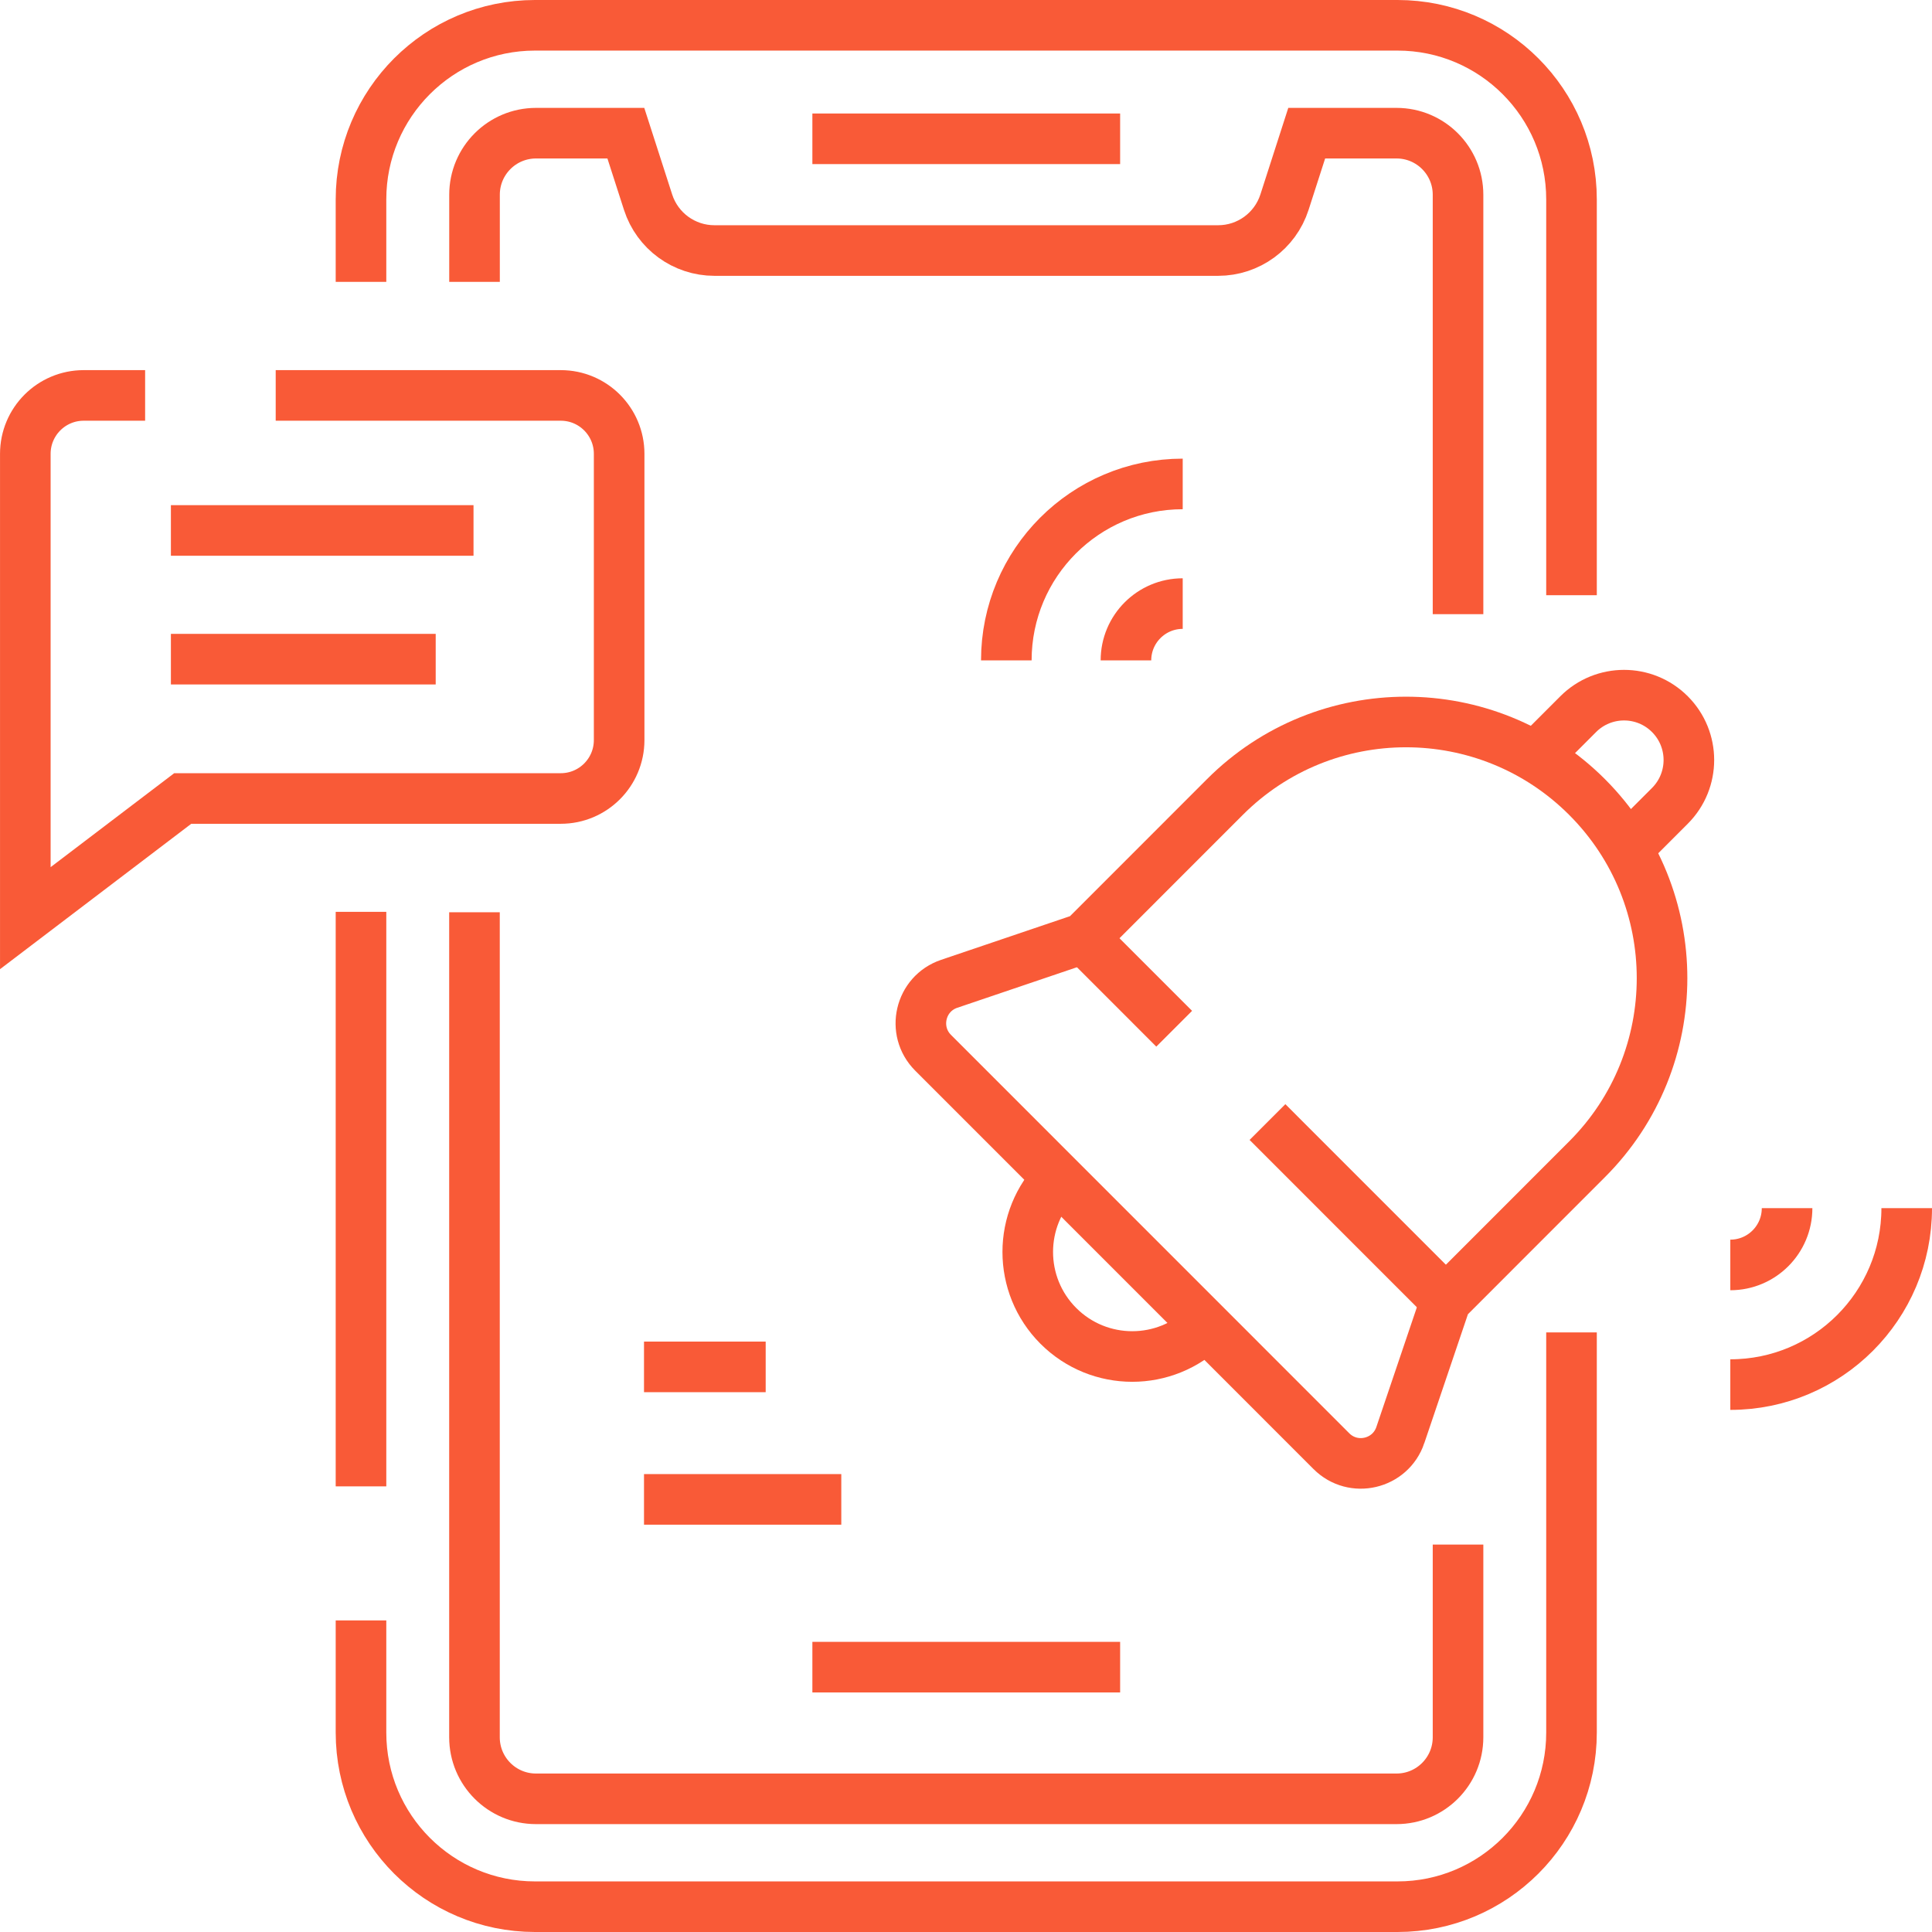 <?xml version="1.0" encoding="UTF-8"?>
<svg id="Layer_2" xmlns="http://www.w3.org/2000/svg" width="76.376" height="76.376" viewBox="0 0 76.376 76.376">
  <g id="Layer_1-2" data-name="Layer_1">
    <g>
      <path id="path511" d="M14.271,58.759v-22.712" fill="none" stroke="#f95a37" stroke-miterlimit="10" stroke-width="2"/>
      <path id="path523" d="M62.125,52.673v15.819c0,3.802-3.08,6.884-6.879,6.884H21.15c-3.799,0-6.879-3.082-6.879-6.884v-4.434" fill="none" stroke="#f95a37" stroke-miterlimit="10" stroke-width="2"/>
      <path id="path527" d="M14.271,11.142v-3.258c0-3.802,3.08-6.884,6.879-6.884h34.096c3.799,0,6.879,3.082,6.879,6.884v15.646" fill="none" stroke="#f95a37" stroke-miterlimit="10" stroke-width="2"/>
      <path id="path531" d="M57.639,24.279V7.698c0-1.344-1.088-2.433-2.431-2.433h-3.551l-.879,2.728c-.367,1.139-1.426,1.911-2.622,1.911h-19.914c-1.196,0-2.255-.772-2.622-1.911l-.879-2.728h-3.551c-1.343,0-2.431,1.089-2.431,2.433v3.445" fill="none" stroke="#f95a37" stroke-miterlimit="10" stroke-width="2"/>
      <path id="path535" d="M18.757,36.063v32.615c0,1.344,1.088,2.433,2.431,2.433h34.02c1.343,0,2.431-1.089,2.431-2.433v-7.618" fill="none" stroke="#f95a37" stroke-miterlimit="10" stroke-width="2"/>
      <path id="path539" d="M32.115,5.487h12.166" fill="none" stroke="#f95a37" stroke-miterlimit="10" stroke-width="2"/>
      <path id="path543" d="M32.115,65.906h12.166" fill="none" stroke="#f95a37" stroke-miterlimit="10" stroke-width="2"/>
      <path id="path547" d="M5.737,15.632h-2.429c-1.274,0-2.307,1.034-2.307,2.309v18.356l6.223-4.731h14.945c1.274,0,2.307-1.034,2.307-2.309v-11.316c0-1.275-1.033-2.309-2.307-2.309h-11.27" fill="none" stroke="#f95a37" stroke-miterlimit="10" stroke-width="2"/>
      <path id="path551" d="M6.756,20.97h11.963" fill="none" stroke="#f95a37" stroke-miterlimit="10" stroke-width="2"/>
      <path id="path555" d="M6.756,26.058h10.468" fill="none" stroke="#f95a37" stroke-miterlimit="10" stroke-width="2"/>
      <path id="path559" d="M64.32,33.552l1.694-1.695c1.001-1.001,1.001-2.624,0-3.625-1.001-1.001-2.623-1.001-3.624,0l-1.694,1.695" fill="none" stroke="#f95a37" stroke-miterlimit="10" stroke-width="2"/>
      <path id="path563" d="M55.358,56.731l1.8-5.319,5.581-5.583c1.977-1.976,2.965-4.568,2.965-7.161s-.988-5.183-2.965-7.161c-3.953-3.954-10.363-3.954-14.316,0l-5.581,5.583-5.319,1.802c-1.156.391-1.5,1.861-.636,2.726l15.746,15.75c.863.863,2.333.52,2.725-.637Z" fill="none" stroke="#f95a37" stroke-miterlimit="10" stroke-width="2"/>
      <path id="path567" d="M50.106,44.357l7.053,7.055" fill="none" stroke="#f95a37" stroke-miterlimit="10" stroke-width="2"/>
      <path id="path571" d="M42.842,37.091l3.576,3.577" fill="none" stroke="#f95a37" stroke-miterlimit="10" stroke-width="2"/>
      <path id="path575" d="M47.681,52.415c-1.613,1.614-4.229,1.614-5.842,0-1.613-1.614-1.613-4.23,0-5.844" fill="none" stroke="#f95a37" stroke-miterlimit="10" stroke-width="2"/>
      <path id="path579" d="M44.511,26.106c0-1.24,1.005-2.245,2.244-2.245" fill="none" stroke="#f95a37" stroke-miterlimit="10" stroke-width="2"/>
      <path id="path583" d="M39.782,26.106c0-3.852,3.122-6.975,6.973-6.975" fill="none" stroke="#f95a37" stroke-miterlimit="10" stroke-width="2"/>
      <path id="path587" d="M68.403,50.006c1.239,0,2.244-1.005,2.244-2.245" fill="none" stroke="#f95a37" stroke-miterlimit="10" stroke-width="2"/>
      <path id="path591" d="M68.403,54.736c3.851,0,6.973-3.123,6.973-6.975" fill="none" stroke="#f95a37" stroke-miterlimit="10" stroke-width="2"/>
      <path id="path595" d="M25.459,54.036h4.81" fill="none" stroke="#f95a37" stroke-miterlimit="10" stroke-width="2"/>
      <path id="path599" d="M25.459,59.274h7.799" fill="none" stroke="#f95a37" stroke-miterlimit="10" stroke-width="2"/>
    </g>
  </g>
</svg>